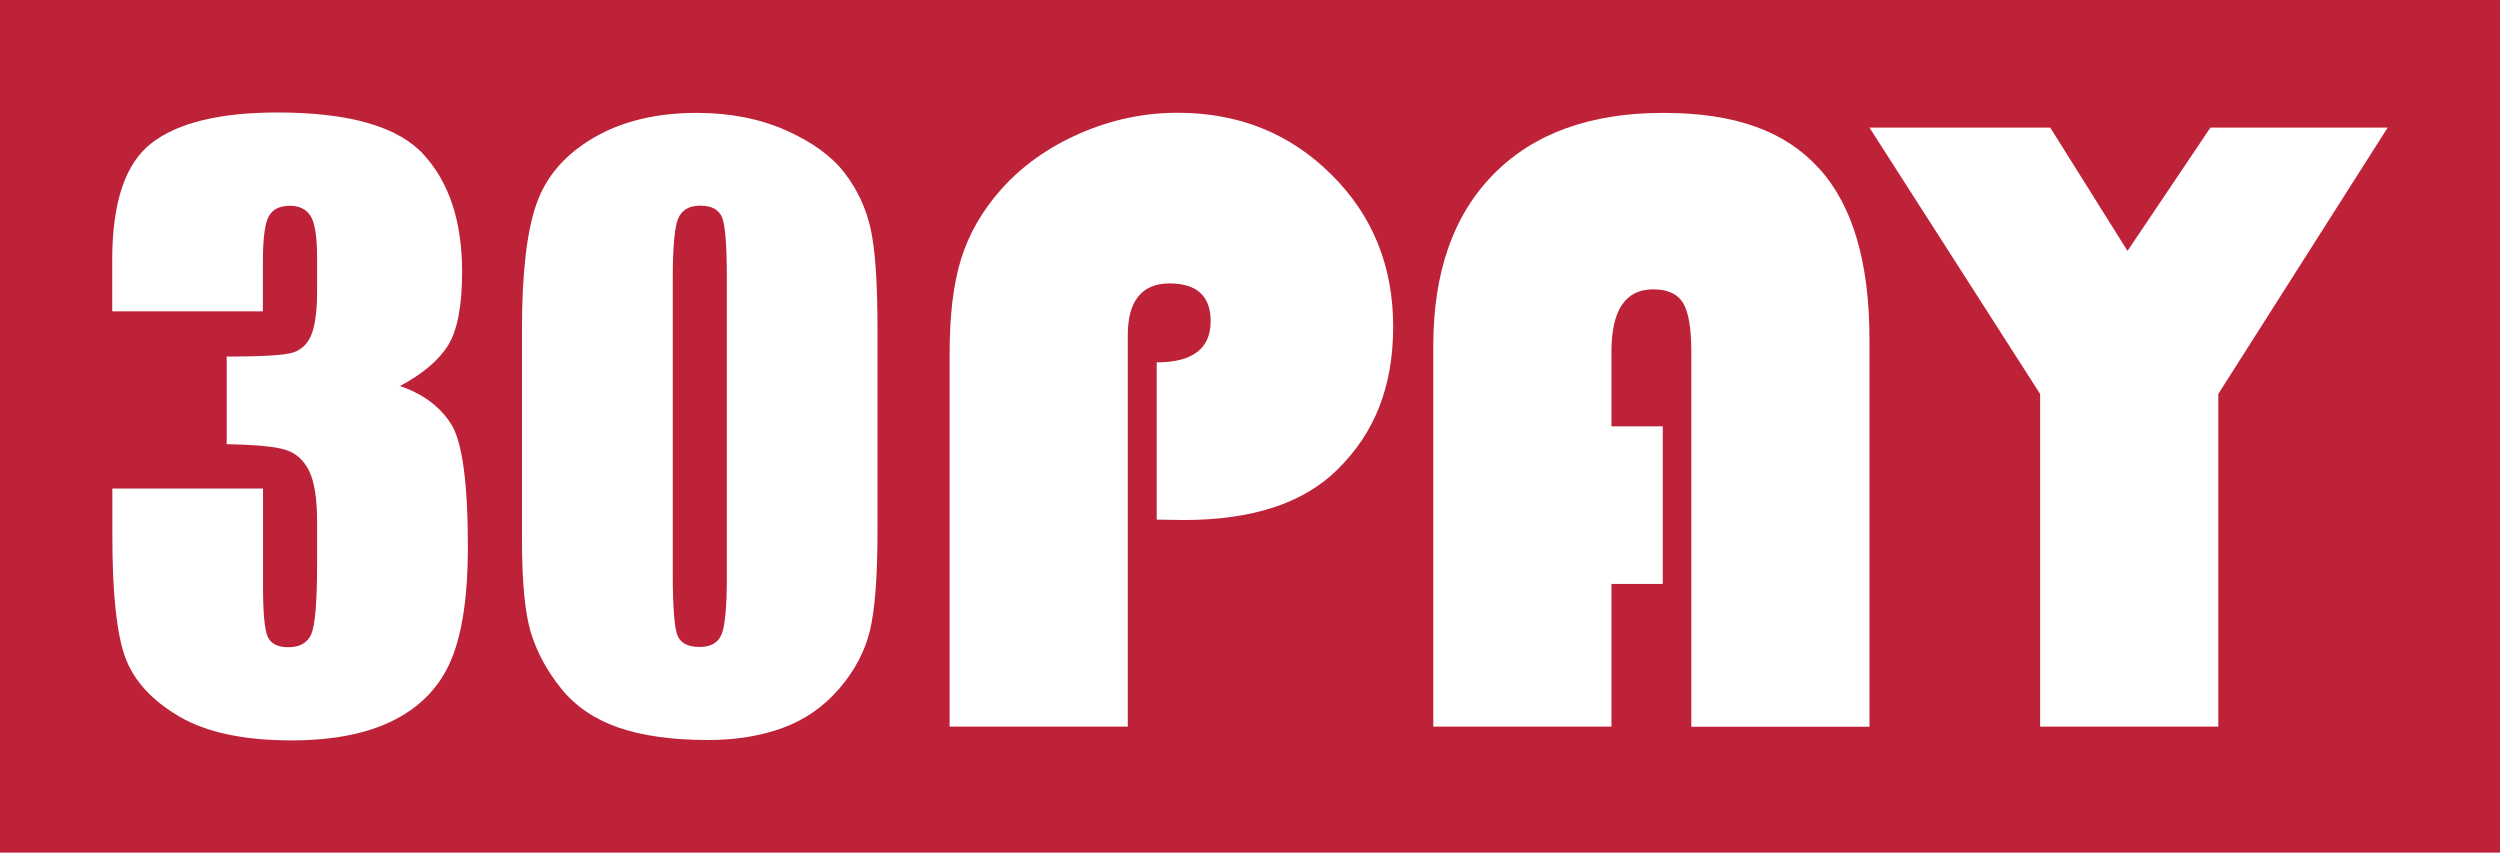 <?xml version="1.0" encoding="UTF-8"?><svg id="_レイヤー_2" xmlns="http://www.w3.org/2000/svg" viewBox="0 0 190 64.8"><defs><style>.cls-1{fill:#be2239;}.cls-1,.cls-2{stroke-width:0px;}.cls-2{fill:#fff;}</style></defs><g id="text"><rect class="cls-1" y="0" width="190" height="64.8"/><path class="cls-2" d="m30.4,29.34c1.74.59,3.03,1.55,3.88,2.88.85,1.33,1.28,4.46,1.28,9.38,0,3.65-.42,6.48-1.25,8.5-.83,2.01-2.27,3.55-4.31,4.6-2.04,1.05-4.66,1.57-7.85,1.57-3.63,0-6.48-.61-8.55-1.83-2.07-1.22-3.43-2.71-4.08-4.48-.65-1.77-.98-4.83-.98-9.2v-3.63h11.45v7.46c0,1.98.12,3.25.35,3.79.24.54.76.81,1.57.81.89,0,1.47-.34,1.76-1.02.28-.68.43-2.46.43-5.33v-3.18c0-1.76-.2-3.04-.6-3.86-.4-.81-.98-1.35-1.76-1.6-.78-.26-2.28-.4-4.51-.44v-6.66c2.72,0,4.4-.1,5.05-.31.64-.21,1.11-.66,1.39-1.36.28-.7.43-1.8.43-3.29v-2.55c0-1.61-.17-2.67-.5-3.18-.33-.51-.85-.77-1.55-.77-.79,0-1.34.27-1.63.81-.29.54-.44,1.69-.44,3.44v3.77h-11.45v-3.91c0-4.39,1-7.35,3.01-8.89,2-1.54,5.19-2.31,9.55-2.31,5.46,0,9.17,1.07,11.11,3.2,1.95,2.13,2.92,5.1,2.92,8.9,0,2.57-.35,4.43-1.05,5.57-.7,1.14-1.93,2.19-3.69,3.13Z"/><path class="cls-2" d="m66.69,24.99v15.31c0,3.48-.19,6.01-.57,7.6-.38,1.59-1.16,3.07-2.35,4.45-1.19,1.38-2.63,2.37-4.31,2.98-1.68.61-3.56.91-5.64.91-2.74,0-5.02-.32-6.83-.95-1.81-.63-3.26-1.62-4.34-2.96-1.08-1.34-1.84-2.75-2.3-4.24-.45-1.48-.68-3.84-.68-7.07v-16.02c0-4.21.36-7.37,1.09-9.47.73-2.1,2.17-3.78,4.34-5.05,2.16-1.27,4.79-1.9,7.87-1.9,2.51,0,4.76.44,6.75,1.32,1.98.88,3.47,1.95,4.45,3.22.98,1.27,1.65,2.69,2,4.28.35,1.59.52,4.12.52,7.6Zm-11.45-3.86c0-2.44-.12-3.96-.35-4.58-.24-.61-.79-.92-1.66-.92s-1.41.33-1.69.98c-.27.65-.41,2.16-.41,4.52v22.4c0,2.67.13,4.27.38,4.82.26.55.81.82,1.66.82s1.41-.32,1.67-.96c.26-.64.4-2.09.4-4.34v-22.74Z"/><path class="cls-2" d="m87.91,39.48v-11.94c2.73,0,4.1-1.05,4.1-3.13,0-1.91-1.05-2.87-3.13-2.87s-3.17,1.31-3.17,3.94v29.74h-13.54v-28.34c0-2.93.29-5.34.88-7.22.59-1.88,1.59-3.63,3.02-5.25,1.6-1.8,3.6-3.22,6-4.27,2.4-1.05,4.88-1.57,7.44-1.57,4.62,0,8.51,1.56,11.65,4.67,3.15,3.11,4.72,6.97,4.72,11.57s-1.41,8.09-4.23,10.87c-2.58,2.56-6.47,3.84-11.67,3.84l-2.07-.03Z"/><path class="cls-2" d="m126.37,32.38v12h-3.9v10.84h-13.54v-28.94c0-5.6,1.53-9.95,4.59-13.05,3.06-3.1,7.35-4.65,12.89-4.65s9.28,1.41,11.84,4.22c2.56,2.81,3.83,7.15,3.83,13.02v29.41h-13.54v-28.51c0-1.78-.21-3.01-.63-3.7-.42-.69-1.18-1.03-2.27-1.03-2.11,0-3.17,1.58-3.17,4.74v5.67h3.9Z"/><path class="cls-2" d="m181.46,9.7l-12.87,20.24v25.28h-13.54v-25.28l-12.97-20.24h13.74l5.87,9.37,6.3-9.37h13.47Z"/></g></svg>